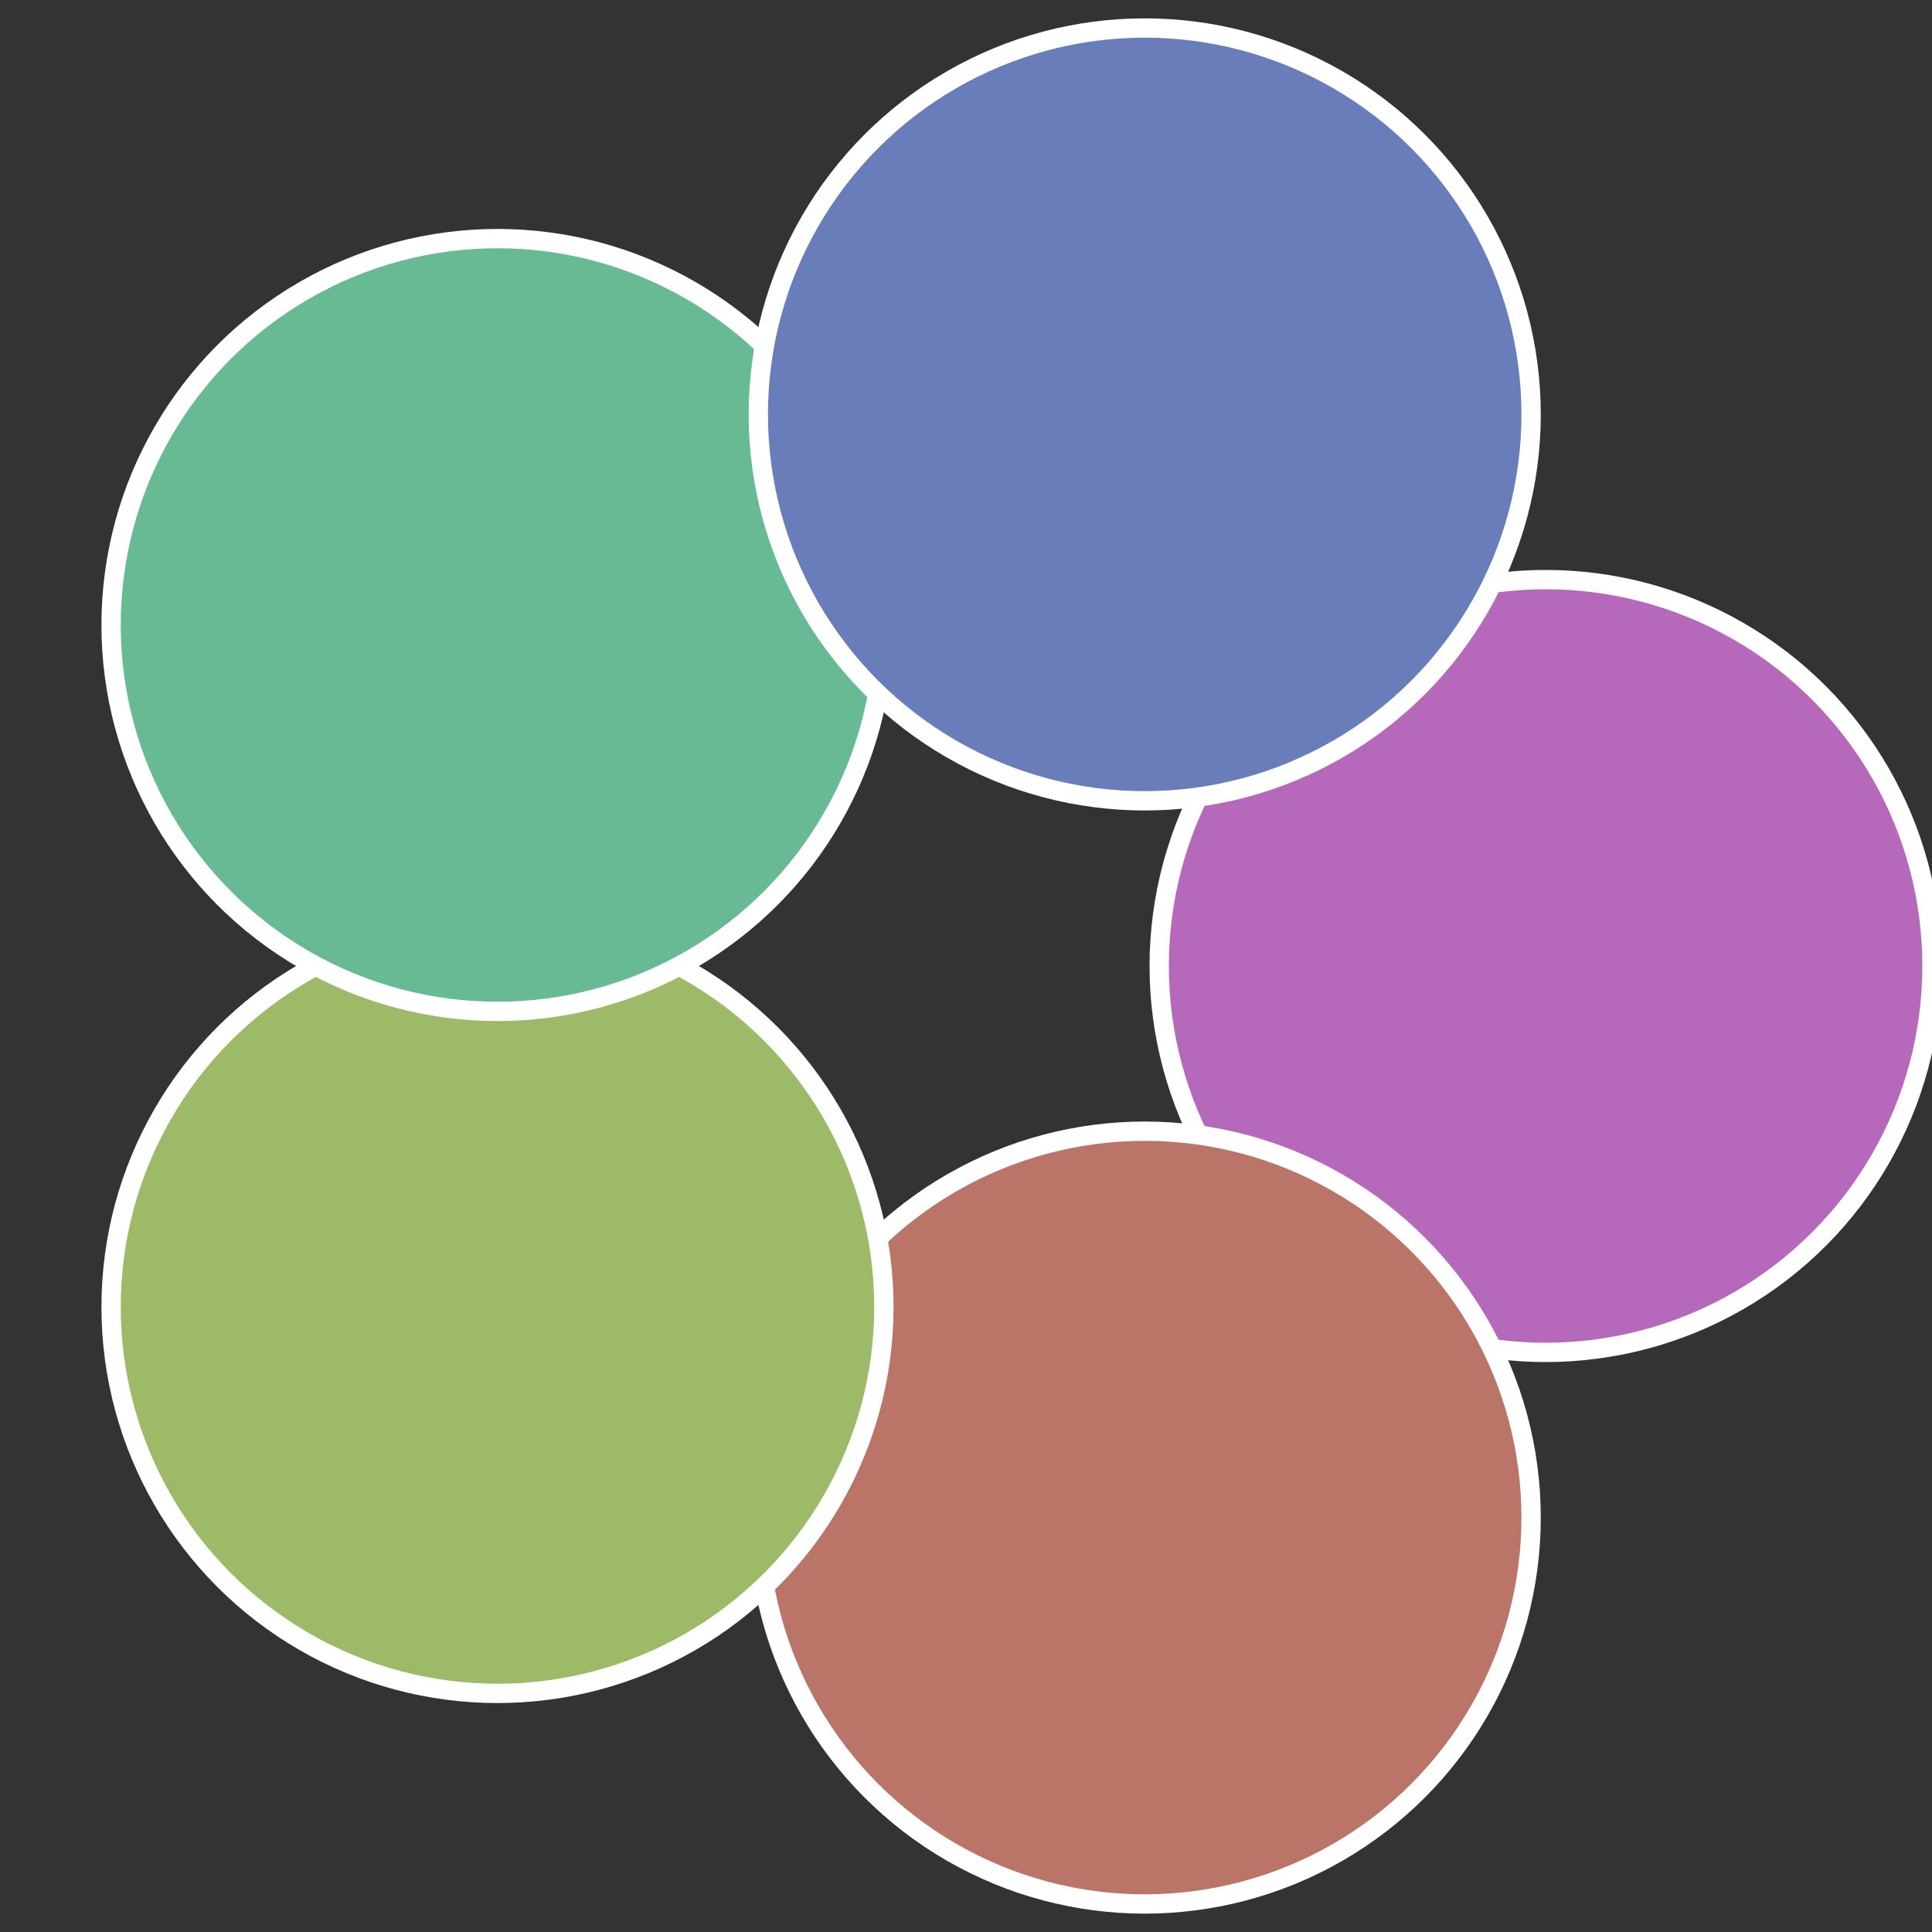<?xml version="1.0" standalone="no"?>
<svg width="500" height="500" viewBox="-1 -1 2 2" xmlns="http://www.w3.org/2000/svg">
 
                <rect x="-1" y="-1" width="2" height="2" fill="#333333" stroke="none"/>
 
                <circle cx="0.6" cy="0" r="0.4" fill="#b668ba" stroke="#fff" stroke-width="1%" />
             
                <circle cx="0.185" cy="0.571" r="0.4" fill="#ba7468" stroke="#fff" stroke-width="1%" />
             
                <circle cx="-0.485" cy="0.353" r="0.4" fill="#9dba68" stroke="#fff" stroke-width="1%" />
             
                <circle cx="-0.485" cy="-0.353" r="0.4" fill="#68ba95" stroke="#fff" stroke-width="1%" />
             
                <circle cx="0.185" cy="-0.571" r="0.4" fill="#687dba" stroke="#fff" stroke-width="1%" />
            </svg>
